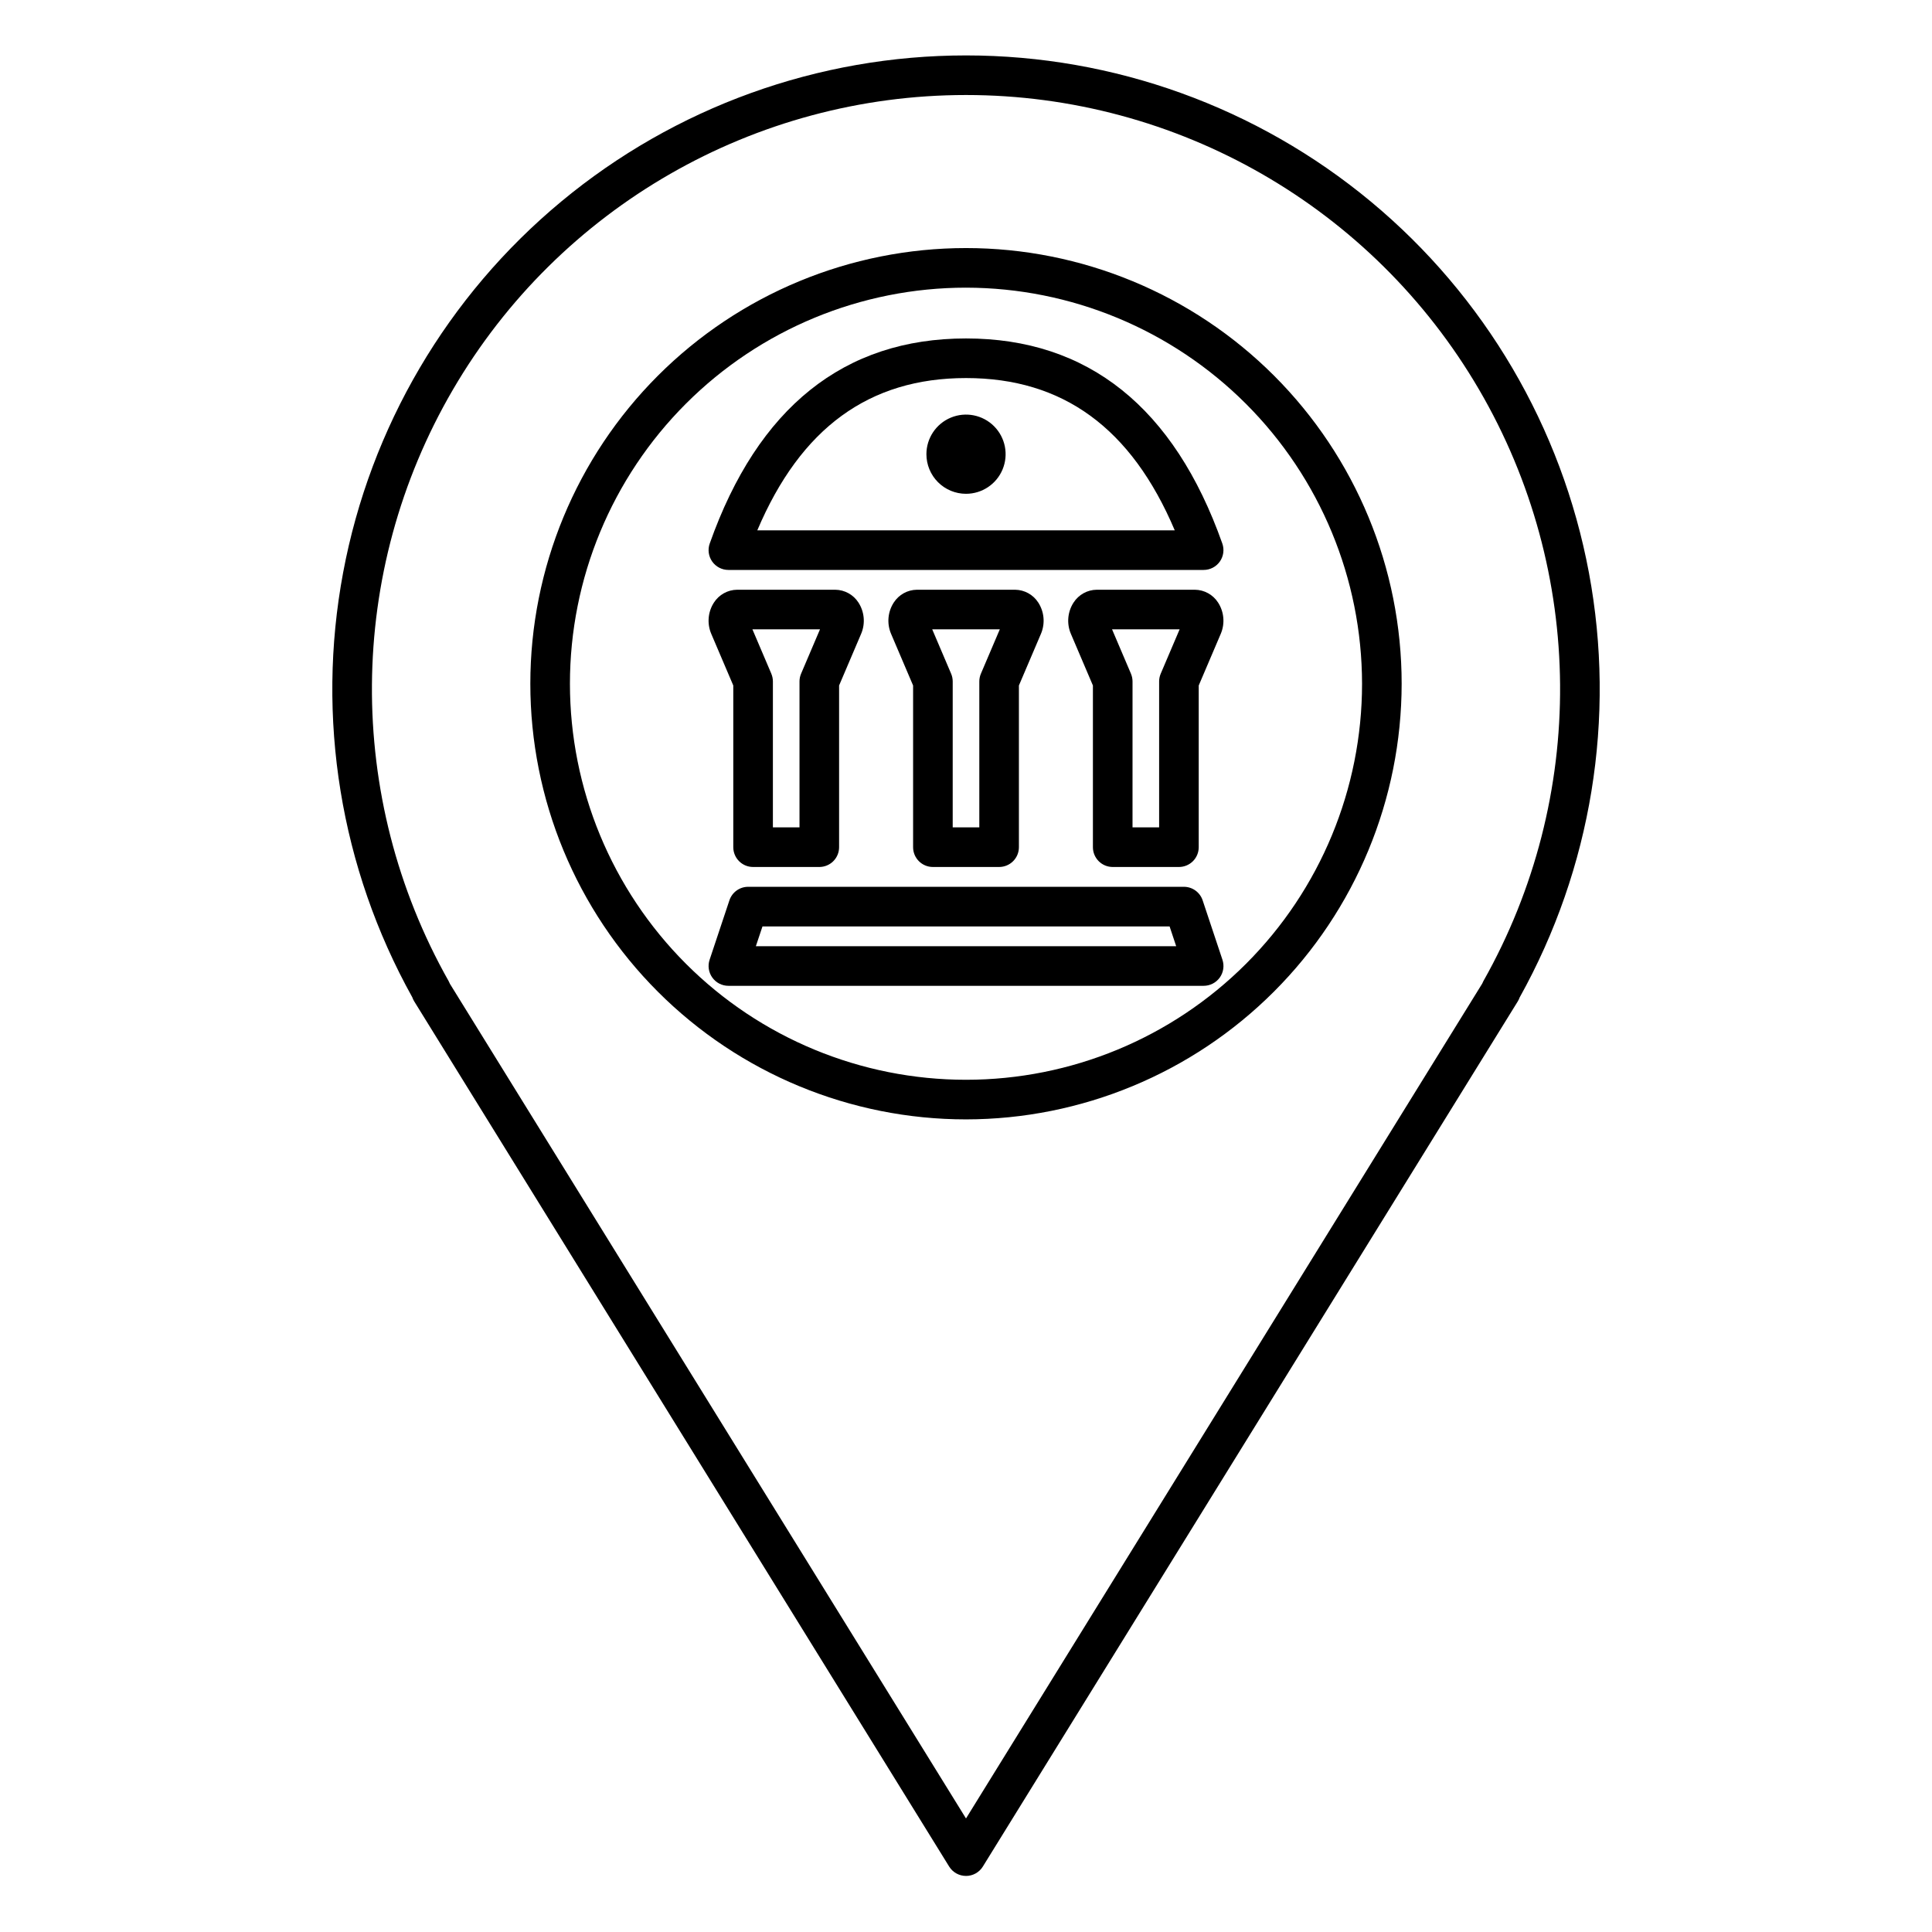 <?xml version="1.0" encoding="UTF-8"?>
<!-- Uploaded to: SVG Repo, www.svgrepo.com, Generator: SVG Repo Mixer Tools -->
<svg fill="#000000" width="800px" height="800px" version="1.1" viewBox="144 144 512 512" xmlns="http://www.w3.org/2000/svg">
 <g>
  <path d="m400 641.14c-1.82 0-3.508-0.941-4.465-2.488l-141.77-229.29c-0.207-0.34-0.379-0.703-0.508-1.078-19.051-34.238-25.535-74.059-18.32-112.57 7.211-38.516 27.664-73.293 57.812-98.316 30.148-25.023 68.102-38.719 107.28-38.711 39.184 0.008 77.129 13.715 107.27 38.746 30.141 25.035 50.582 59.82 57.781 98.336s0.703 78.336-18.359 112.57c-0.125 0.359-0.289 0.707-0.488 1.027l-141.77 229.29v0.004c-0.957 1.543-2.644 2.484-4.461 2.484zm-136.78-236.44 136.78 221.21 136.8-221.24c0.082-0.223 0.184-0.438 0.301-0.645 27.52-48.746 27.09-108.44-1.133-156.78-28.223-48.344-79.988-78.066-135.96-78.066-55.98 0-107.75 29.723-135.97 78.066-28.223 48.34-28.652 108.03-1.133 156.78 0.125 0.219 0.23 0.445 0.32 0.676zm136.78 35.949c-30.621 0-59.988-12.164-81.641-33.816s-33.816-51.016-33.816-81.637 12.164-59.988 33.816-81.641 51.02-33.816 81.641-33.816 59.984 12.164 81.637 33.816c21.652 21.652 33.816 51.02 33.816 81.641-0.031 30.609-12.207 59.957-33.852 81.602-21.645 21.645-50.992 33.82-81.602 33.852zm0-220.42v0.004c-27.84 0-54.535 11.059-74.219 30.742s-30.742 46.379-30.742 74.219c0 27.836 11.059 54.531 30.742 74.215 19.684 19.688 46.379 30.742 74.219 30.742 27.836 0 54.531-11.055 74.215-30.742 19.688-19.684 30.742-46.379 30.742-74.215-0.031-27.828-11.098-54.508-30.773-74.184-19.68-19.68-46.359-30.746-74.184-30.777z"/>
  <path d="m462.98 295.04h-125.95c-1.703 0-3.301-0.828-4.285-2.219-0.984-1.391-1.23-3.176-0.66-4.781 12.762-36.062 35.613-54.348 67.922-54.348s55.16 18.285 67.922 54.348c0.566 1.605 0.32 3.391-0.664 4.781-0.98 1.391-2.578 2.219-4.281 2.219zm-118.29-10.496h110.63c-11.504-27.137-29.656-40.355-55.312-40.355s-43.809 13.219-55.316 40.355zm111.74 89.215h-17.551c-2.898 0-5.246-2.348-5.246-5.246v-42.852l-5.844-13.703c-1.148-2.707-0.879-5.801 0.715-8.27 1.348-2.098 3.656-3.375 6.148-3.402h26.004c2.492 0.027 4.805 1.305 6.152 3.402 1.59 2.469 1.859 5.566 0.711 8.27l-5.844 13.703v42.852c0 1.391-0.551 2.727-1.535 3.711s-2.32 1.535-3.711 1.535zm-12.301-10.496h7.051v-38.672c0-0.707 0.145-1.406 0.422-2.059l5.008-11.75h-17.906l5.008 11.75h-0.004c0.277 0.652 0.422 1.352 0.422 2.059zm-35.352 10.496h-17.551c-2.898 0-5.246-2.348-5.246-5.246v-42.852l-5.844-13.703c-1.145-2.707-0.879-5.801 0.715-8.27 1.348-2.098 3.656-3.375 6.148-3.402h26.004c2.492 0.027 4.805 1.305 6.152 3.402 1.59 2.469 1.859 5.566 0.711 8.27l-5.844 13.703v42.852c0 1.391-0.551 2.727-1.535 3.711s-2.32 1.535-3.711 1.535zm-12.301-10.496h7.051v-38.672c0-0.707 0.145-1.406 0.422-2.059l5.008-11.75h-17.91l5.008 11.75c0.277 0.652 0.422 1.352 0.422 2.059zm-35.352 10.496h-17.551c-2.898 0-5.246-2.348-5.246-5.246v-42.852l-5.844-13.703c-1.145-2.707-0.879-5.801 0.715-8.27 1.348-2.098 3.656-3.375 6.148-3.402h26.004c2.492 0.027 4.805 1.305 6.152 3.402 1.59 2.469 1.859 5.566 0.711 8.27l-5.844 13.703v42.852c0 1.391-0.551 2.727-1.535 3.711s-2.32 1.535-3.711 1.535zm-12.301-10.496h7.051v-38.672c0-0.707 0.145-1.406 0.422-2.059l5.008-11.75h-17.906l5.008 11.75h-0.004c0.277 0.652 0.422 1.352 0.422 2.059zm51.18-88.402c4.242 0 8.07-2.555 9.695-6.477 1.625-3.922 0.727-8.438-2.273-11.441-3.004-3-7.519-3.898-11.441-2.273s-6.477 5.453-6.477 9.695c0 2.785 1.105 5.453 3.074 7.422s4.637 3.074 7.422 3.074zm62.977 130.39h-125.95c-1.688 0-3.273-0.809-4.258-2.18-0.988-1.367-1.254-3.129-0.719-4.727l5.246-15.742v-0.004c0.715-2.144 2.719-3.59 4.977-3.586h115.46c2.258-0.004 4.262 1.441 4.977 3.586l5.246 15.742v0.004c0.535 1.598 0.27 3.359-0.715 4.727-0.988 1.371-2.574 2.18-4.258 2.18zm-118.67-10.496h111.39l-1.746-5.246h-107.89z"/>
 </g>
</svg>
